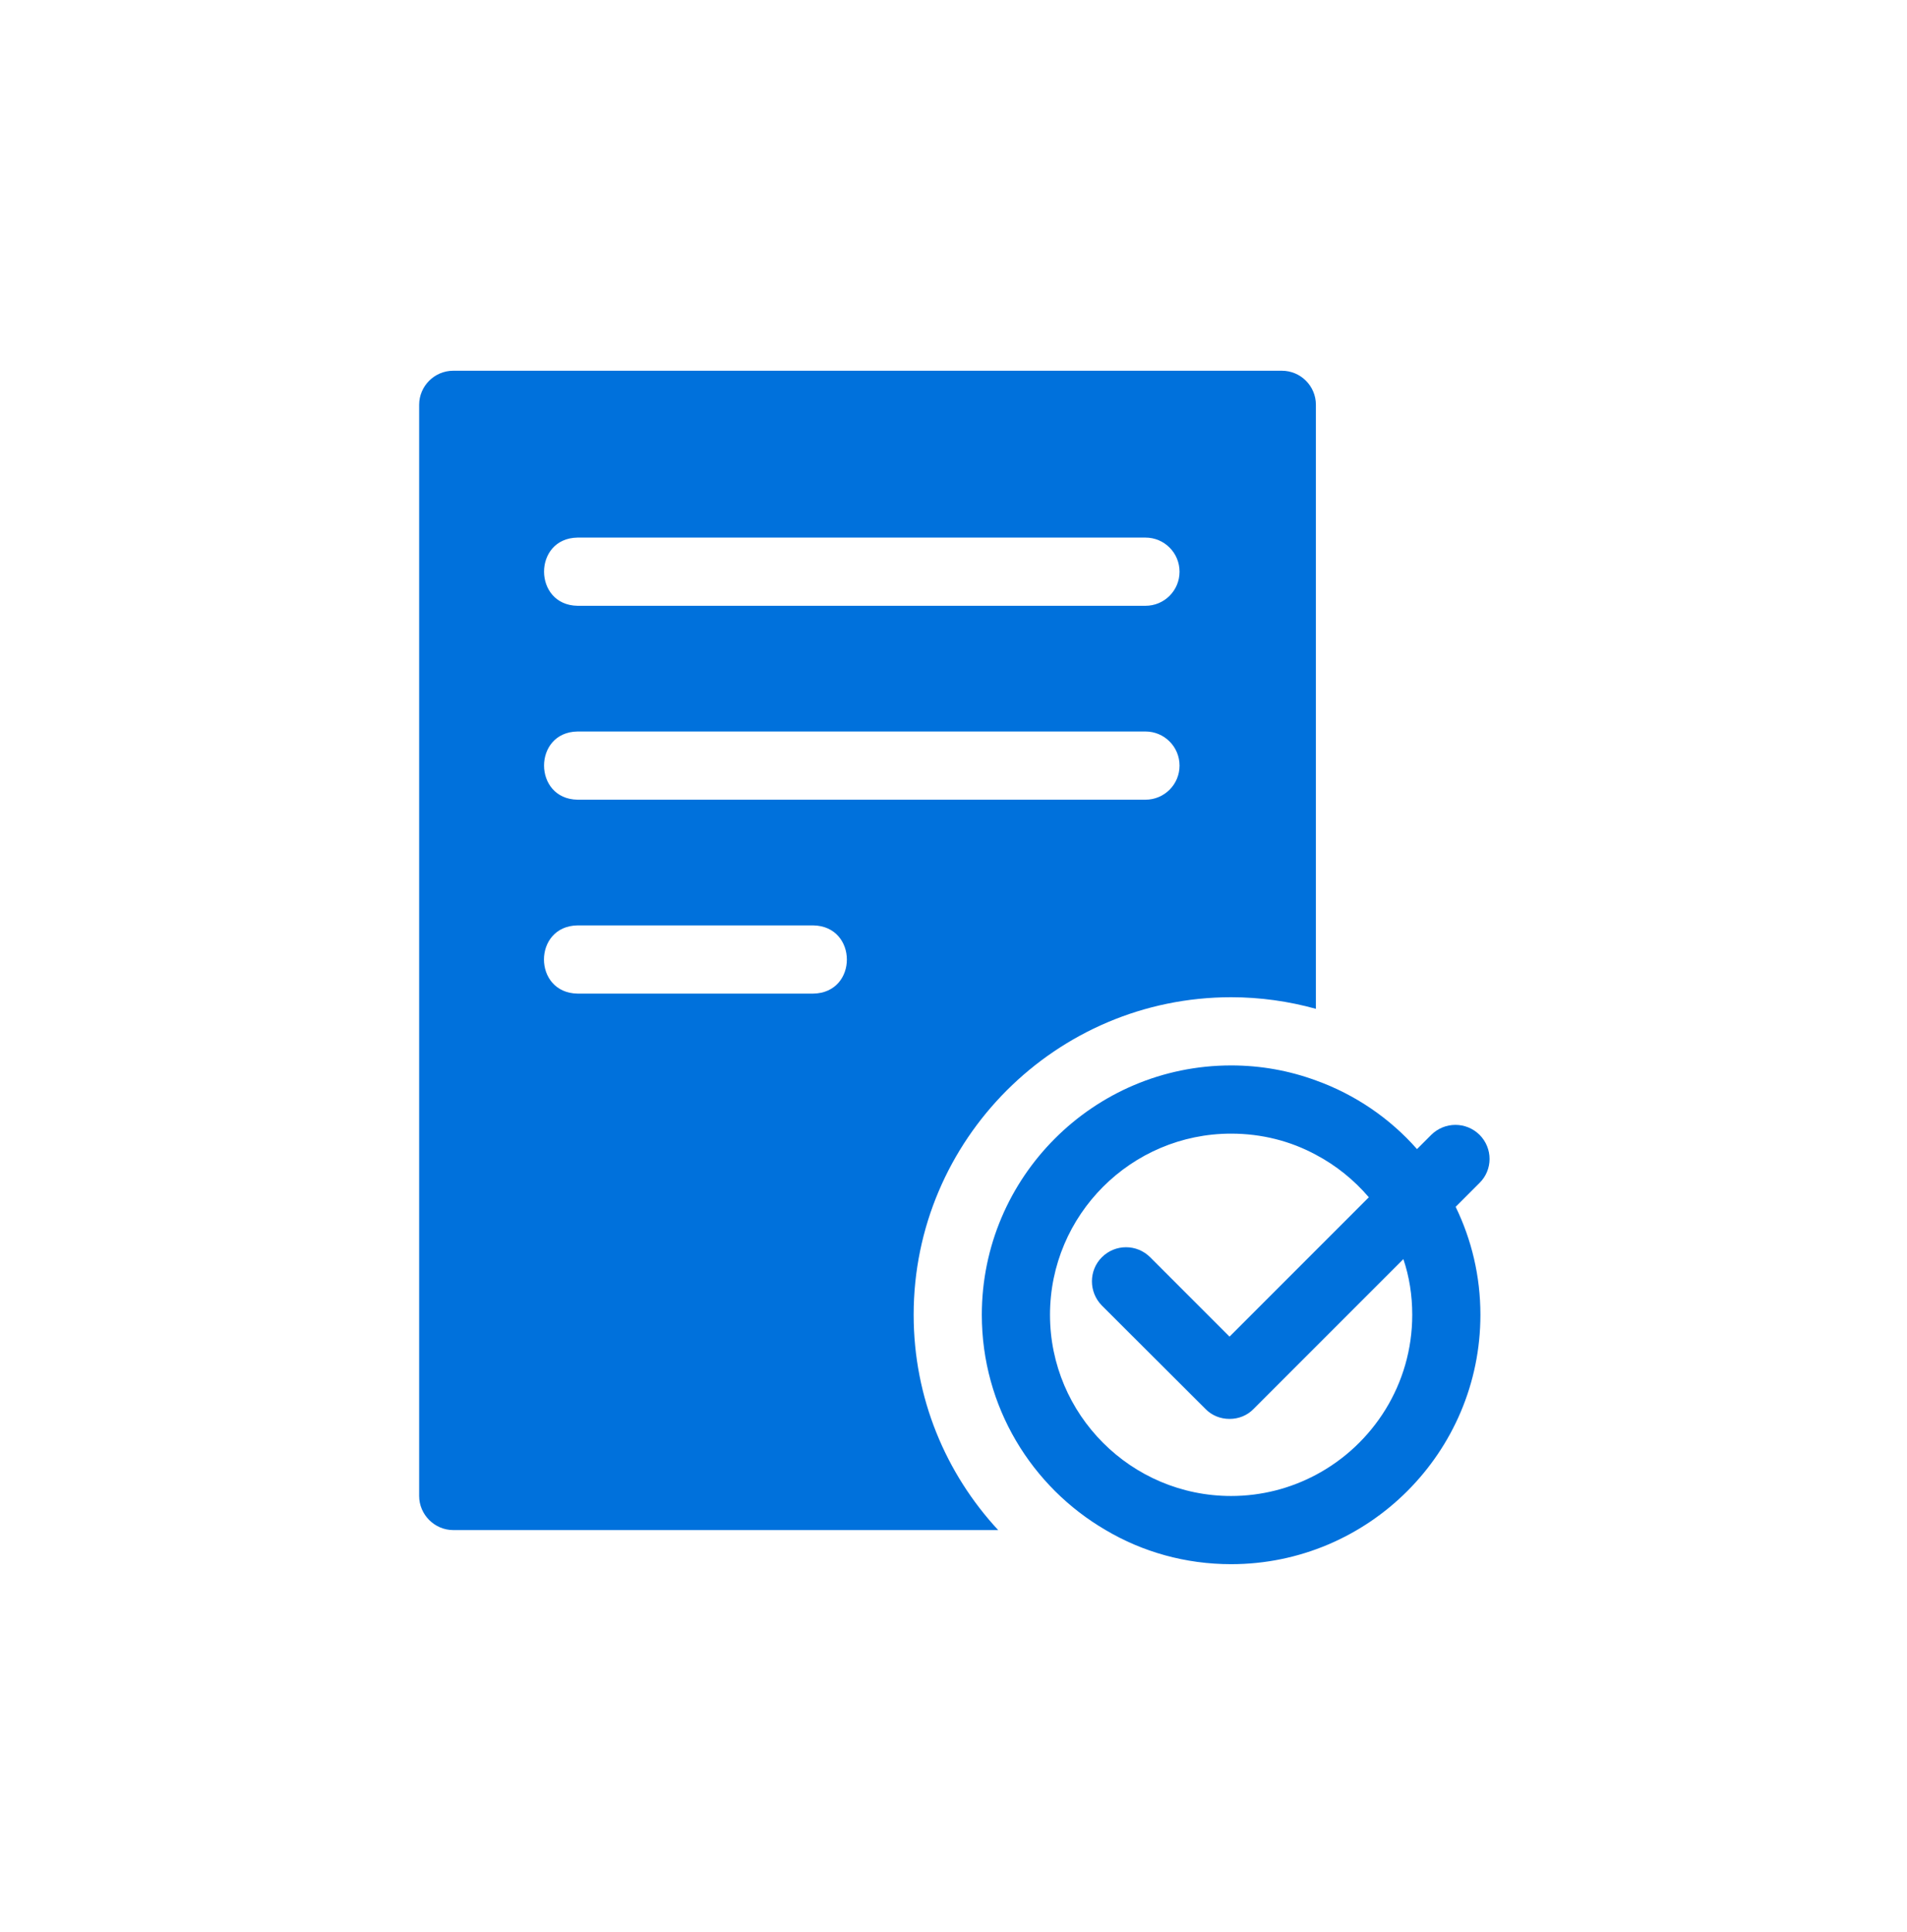 <?xml version="1.0" encoding="UTF-8"?> <svg xmlns="http://www.w3.org/2000/svg" width="154" height="156" viewBox="0 0 154 156" fill="none"><g clip-path="url(#clip0_582_3529)"><g clip-path="url(#clip1_582_3529)"><path d="M99.42 80.507C101.787 80.507 104.081 80.838 106.265 81.443V32.682C106.265 31.159 105.035 29.93 103.512 29.93H36.601C35.096 29.93 33.848 31.159 33.848 32.682V120.771C33.848 122.276 35.096 123.524 36.601 123.524H80.609C76.37 118.955 73.782 112.843 73.782 106.145C73.782 92.014 85.289 80.507 99.42 80.507ZM46.64 43.4H92.501C94.024 43.4 95.254 44.63 95.254 46.153C95.254 47.676 94.024 48.906 92.501 48.906H46.64C43.043 48.85 43.024 43.455 46.64 43.4ZM46.64 59.054H92.501C94.024 59.054 95.254 60.284 95.254 61.807C95.254 63.33 94.024 64.56 92.501 64.56H46.64C43.043 64.505 43.024 59.109 46.64 59.054ZM65.671 80.214H46.64C43.024 80.159 43.024 74.763 46.64 74.708H65.671C69.286 74.763 69.304 80.159 65.671 80.214Z" fill="#0071DC"></path><path d="M119.478 95.501C120.561 94.437 120.561 92.693 119.478 91.611C118.395 90.546 116.67 90.546 115.587 91.611L114.431 92.767C112.247 90.289 109.439 88.362 106.265 87.224C104.117 86.435 101.823 86.013 99.419 86.013C88.317 86.013 79.287 95.042 79.287 106.145C79.287 113.559 83.306 120.038 89.289 123.524C92.262 125.286 95.731 126.277 99.419 126.277C110.522 126.277 119.551 117.248 119.551 106.145C119.551 103.025 118.836 100.071 117.551 97.428L119.478 95.501ZM114.046 106.145C114.046 111.742 110.889 116.606 106.265 119.065C104.228 120.148 101.897 120.772 99.419 120.772C91.344 120.772 84.793 114.202 84.793 106.145C84.793 98.089 91.344 91.519 99.419 91.519C101.897 91.519 104.228 92.124 106.265 93.225C107.898 94.088 109.348 95.263 110.541 96.657L99.291 107.907L92.886 101.502C91.803 100.419 90.06 100.419 88.977 101.502C87.913 102.567 87.913 104.31 88.977 105.393L97.346 113.743C97.859 114.275 98.557 114.55 99.291 114.55C100.025 114.55 100.722 114.275 101.236 113.743L113.33 101.649C113.807 103.062 114.046 104.567 114.046 106.145Z" fill="#0071DC"></path></g></g><defs><clipPath id="clip0_582_3529"><rect width="154" height="156" fill="white"></rect></clipPath><clipPath id="clip1_582_3529"><rect width="132.133" height="132.133" fill="white" transform="translate(11 12)"></rect></clipPath></defs></svg> 